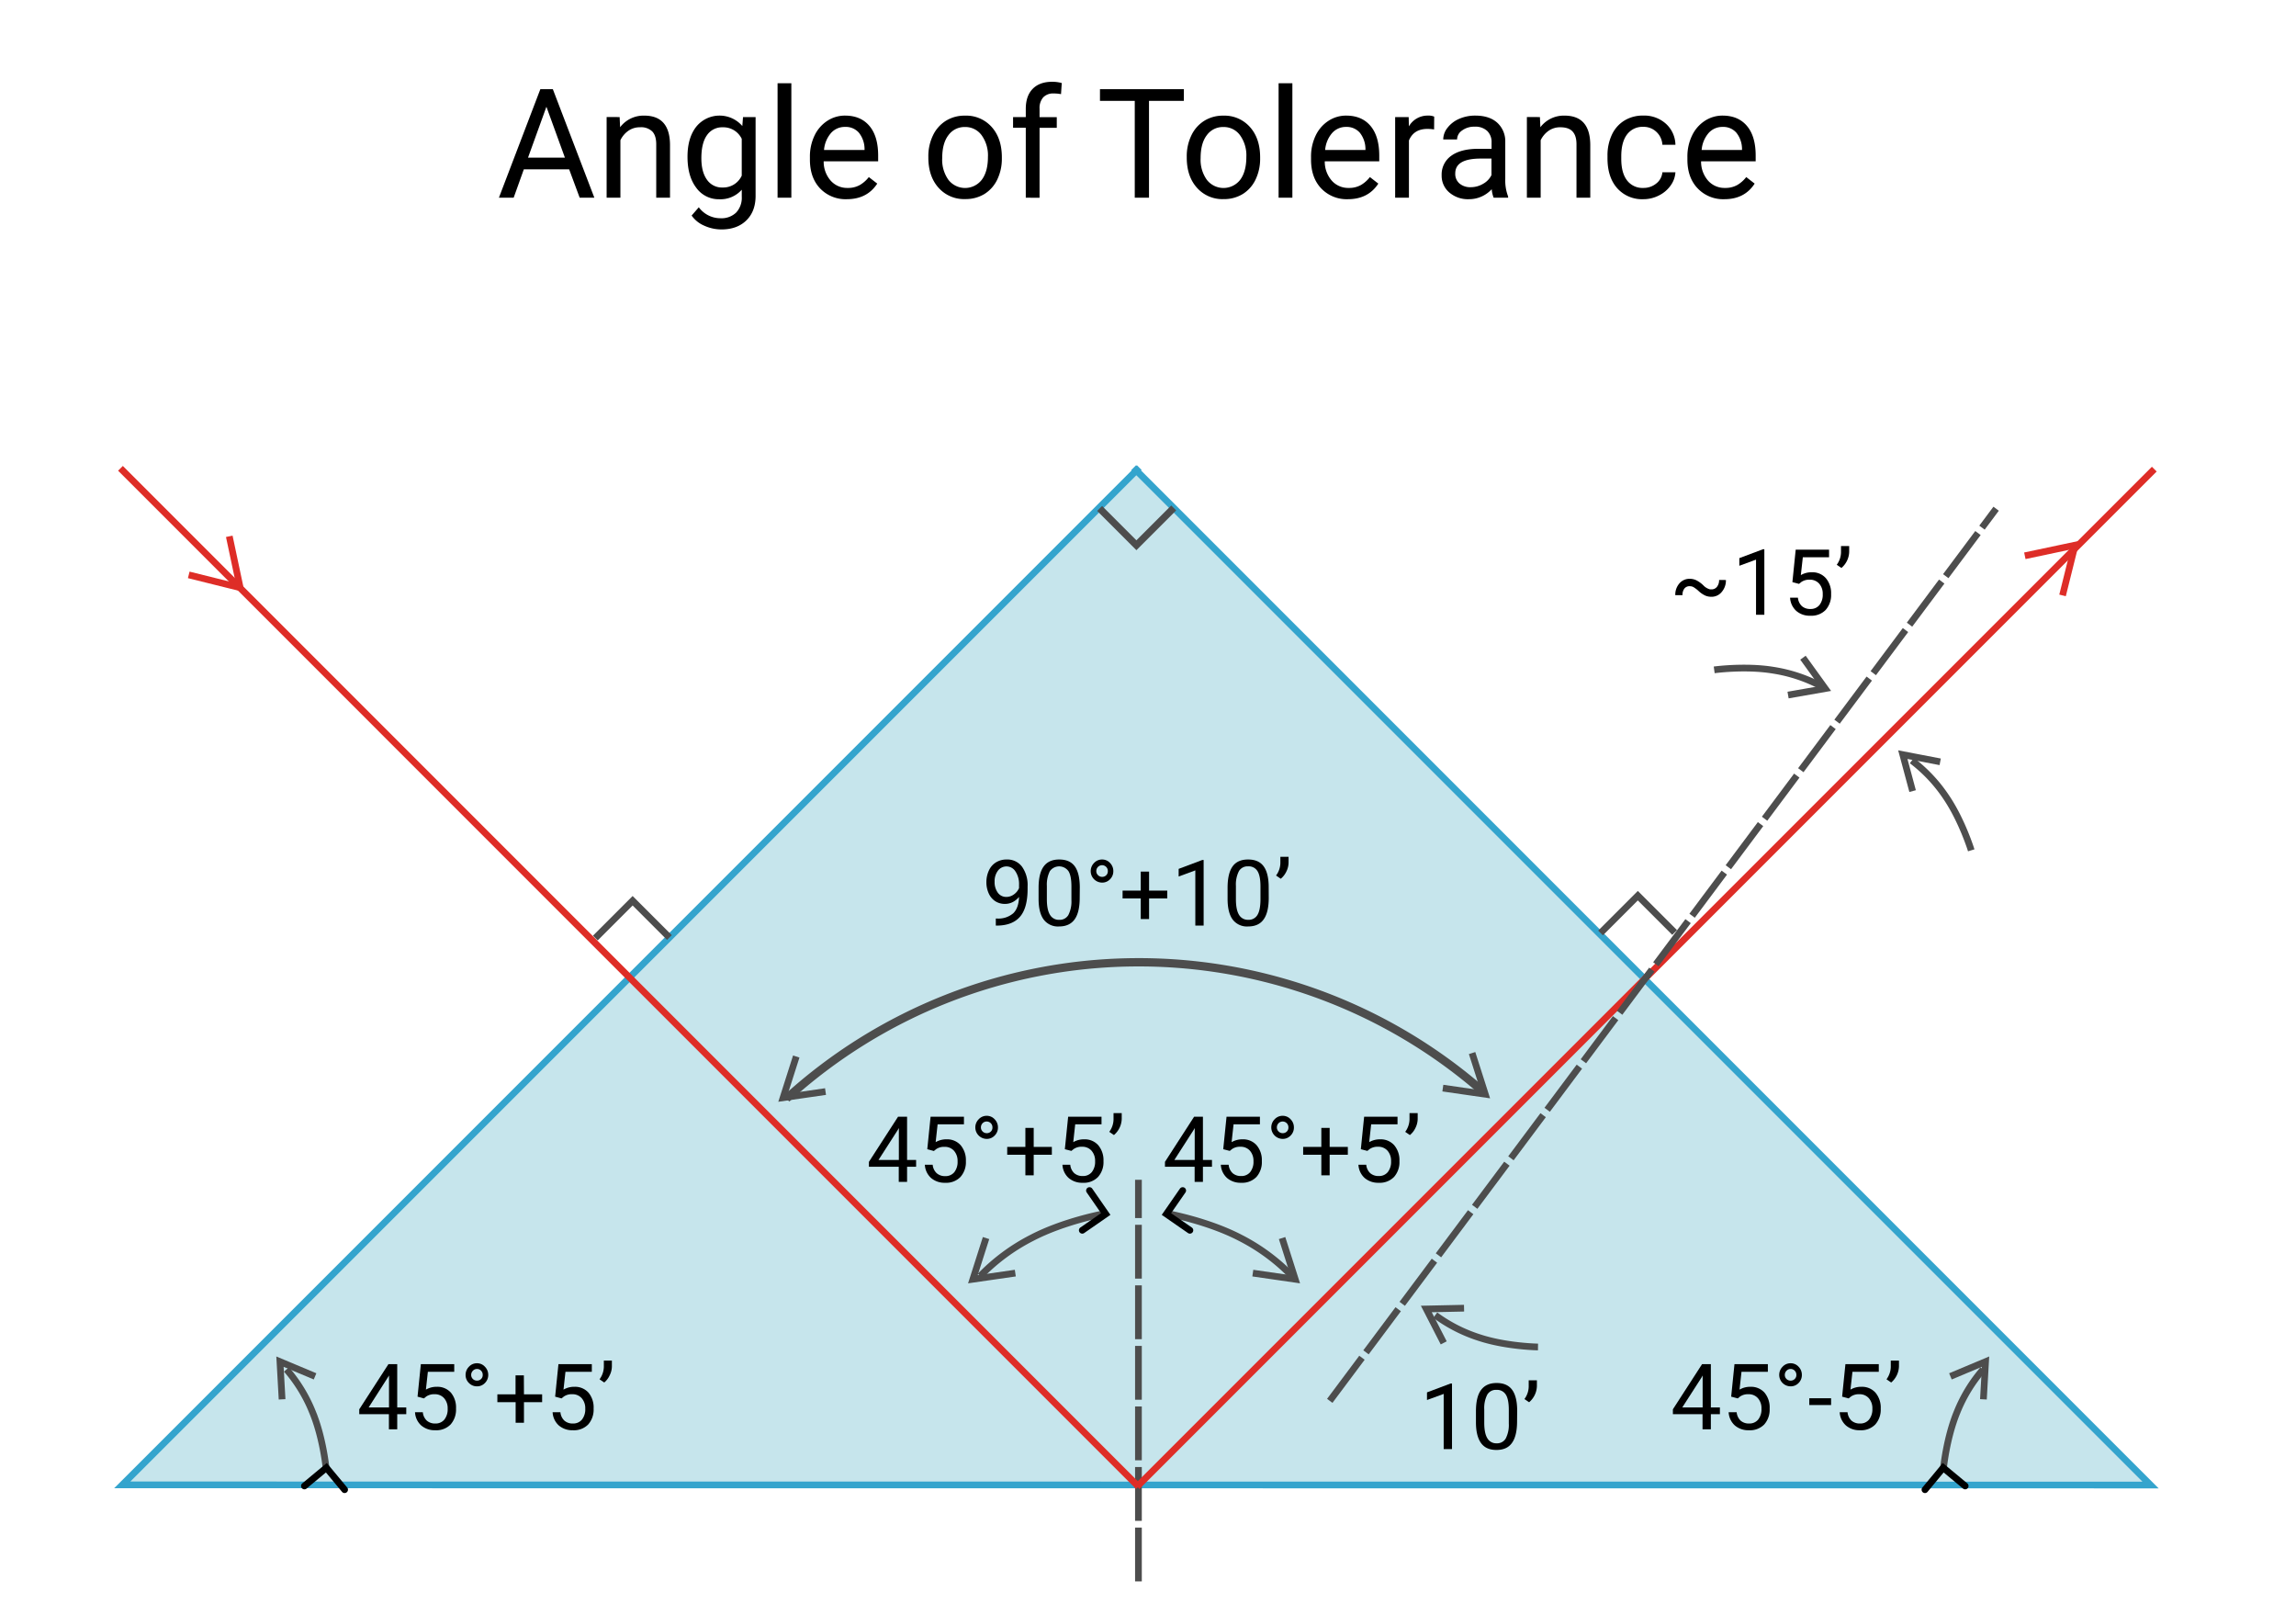 <?xml version="1.0" encoding="UTF-8" standalone="no"?>
<svg
   viewBox="0 0 512 360"
   version="1.1"
   id="svg171"
   width="512"
   height="360"
   sodipodi:docname="angle-tolerance.svg"
   xml:space="preserve"
   inkscape:version="1.2.2 (732a01da63, 2022-12-09)"
   xmlns:inkscape="http://www.inkscape.org/namespaces/inkscape"
   xmlns:sodipodi="http://sodipodi.sourceforge.net/DTD/sodipodi-0.dtd"
   xmlns="http://www.w3.org/2000/svg"
   xmlns:svg="http://www.w3.org/2000/svg"
   xmlns:rdf="http://www.w3.org/1999/02/22-rdf-syntax-ns#"
   xmlns:cc="http://creativecommons.org/ns#"
   xmlns:dc="http://purl.org/dc/elements/1.1/"><sodipodi:namedview
     id="namedview98"
     pagecolor="#ffffff"
     bordercolor="#000000"
     borderopacity="0.25"
     inkscape:showpageshadow="2"
     inkscape:pageopacity="0.0"
     inkscape:pagecheckerboard="0"
     inkscape:deskcolor="#d1d1d1"
     showgrid="false"
     inkscape:zoom="2.2472222"
     inkscape:cx="179.33251"
     inkscape:cy="194.4623"
     inkscape:window-width="2880"
     inkscape:window-height="1514"
     inkscape:window-x="-11"
     inkscape:window-y="-11"
     inkscape:window-maximized="1"
     inkscape:current-layer="g5206" /><defs
     id="defs4"><marker
       style="overflow:visible"
       id="marker3964"
       refX="0"
       refY="0"
       orient="auto-start-reverse"
       markerWidth="4.207"
       markerHeight="7"
       viewBox="0 0 4.207 7"
       preserveAspectRatio="xMidYMid"><path
         style="fill:none;stroke:context-stroke;stroke-width:1;stroke-linecap:round"
         d="M 3,-3 0,0 3,3"
         id="path3962"
         transform="rotate(180,0.125,0)" /></marker><marker
       style="overflow:visible"
       id="marker3900"
       refX="0"
       refY="0"
       orient="auto-start-reverse"
       markerWidth="4.207"
       markerHeight="7"
       viewBox="0 0 4.207 7"
       preserveAspectRatio="xMidYMid"><path
         style="fill:none;stroke:context-stroke;stroke-width:1;stroke-linecap:round"
         d="M 3,-3 0,0 3,3"
         id="path3898"
         transform="rotate(180,0.125,0)" /></marker><marker
       style="overflow:visible"
       id="marker3854"
       refX="0"
       refY="0"
       orient="auto-start-reverse"
       markerWidth="4.207"
       markerHeight="7"
       viewBox="0 0 4.207 7"
       preserveAspectRatio="xMidYMid"><path
         style="fill:none;stroke:context-stroke;stroke-width:1;stroke-linecap:round"
         d="M 3,-3 0,0 3,3"
         id="path3852"
         transform="rotate(180,0.125,0)" /></marker><marker
       style="overflow:visible"
       id="Arrow3"
       refX="0"
       refY="0"
       orient="auto-start-reverse"
       markerWidth="4.207"
       markerHeight="7"
       viewBox="0 0 4.207 7"
       preserveAspectRatio="xMidYMid"><path
         style="fill:none;stroke:context-stroke;stroke-width:1;stroke-linecap:round"
         d="M 3,-3 0,0 3,3"
         id="arrow3"
         transform="rotate(180,0.125,0)" /></marker><style
       id="style2">.cls-1{fill:#addbec;}.cls-2,.cls-3,.cls-4,.cls-6,.cls-7{fill:none;stroke-miterlimit:10;}.cls-2,.cls-4,.cls-6{stroke:#4d4d4d;}.cls-2,.cls-3,.cls-4{stroke-width:3.27px;}.cls-2{stroke-dasharray:9 6;}.cls-3,.cls-7{stroke:#de2d27;}.cls-5{fill:#4d4d4d;}.cls-6,.cls-7{stroke-width:3.27px;}</style></defs><title
     id="title6">Angle of ToleranceTavola disegno 1</title><g
     id="g5206"
     transform="translate(0,34)"><g
       id="g2987"><polyline
         class="cls-1"
         points="964.04 349.93 564.06 749.91 1361.78 749.97 961.8 349.99"
         id="polyline8"
         transform="matrix(0.567,0,0,0.567,-292.56,-128.171)"
         style="stroke-width:2.643;stroke-dasharray:none;stroke:#34a4cd;stroke-opacity:1;fill:#c6e5ec;fill-opacity:1" /><line
         class="cls-2"
         x1="253.869"
         y1="318.548"
         x2="253.869"
         y2="229.013"
         id="line10"
         style="stroke-width:1.5;stroke-dasharray:12,1.5;stroke-dashoffset:0" /><line
         class="cls-3"
         x1="253.869"
         y1="297.416"
         x2="26.864"
         y2="70.404"
         id="line12"
         style="stroke-width:1.5;stroke-dasharray:none" /><line
         class="cls-3"
         x1="253.574"
         y1="297.416"
         x2="480.398"
         y2="70.586"
         id="line14"
         style="stroke-width:1.5;stroke-dasharray:none" /><line
         class="cls-2"
         x1="296.532"
         y1="278.297"
         x2="445.13"
         y2="79.41"
         id="line16"
         style="stroke-width:1.5;stroke-dasharray:12,1.5;stroke-dashoffset:0" /><polyline
         class="cls-4"
         points="779.26 534.71 764.79 520.24 750.12 534.91"
         id="polyline18"
         transform="matrix(0.567,0,0,0.567,-292.56,-128.171)"
         style="stroke-width:2.643;stroke-dasharray:none" /><polyline
         class="cls-4"
         points="779.26 534.71 764.79 520.24 750.12 534.91"
         id="polyline18-1"
         style="fill:none;stroke:#4d4d4d;stroke-width:2.643;stroke-miterlimit:10;stroke-dasharray:none"
         transform="matrix(0.567,0,0,0.567,-68.408,-129.301)" /><polyline
         class="cls-4"
         points="948.45 366 962.92 380.47 977.59 365.8"
         id="polyline20"
         transform="matrix(0.567,0,0,0.567,-292.56,-128.171)"
         style="stroke-width:2.749;stroke-dasharray:none" /><path
         class="cls-5"
         d="m 175.893,211.444 a 1.43,1.43 0 0 0 0.142,0.119 115.764,115.764 0 0 1 154.051,-1.521 c 0.363,-0.494 0.749,-0.976 1.169,-1.447 a 117.597,117.597 0 0 0 -156.741,1.867 c 0.471,0.295 0.931,0.63 1.379,0.982 z"
         id="path22"
         style="stroke-width:0.567;stroke-dasharray:none" /><g
         id="TESTI"
         transform="matrix(0.567,0,0,0.567,-292.56,-72.663)"><path
           d="M 739.82,134.76 H 722 l -4,11.16 h -5.8 l 16.29,-42.66 h 4.92 l 16.32,42.66 h -5.77 z m -16.17,-4.6 h 14.5 l -7.27,-20 z"
           id="path25" /><path
           d="m 759.68,114.22 0.18,4 a 11.53,11.53 0 0 1 9.49,-4.57 q 10,0 10.14,11.33 v 20.95 h -5.42 v -21 q 0,-3.42 -1.57,-5.06 a 6.26,6.26 0 0 0 -4.79,-1.64 7.8,7.8 0 0 0 -4.63,1.4 9.54,9.54 0 0 0 -3.1,3.69 v 22.59 h -5.42 v -31.7 z"
           id="path27" /><path
           d="m 786.37,129.81 q 0,-7.41 3.43,-11.79 a 11.81,11.81 0 0 1 18.13,-0.28 l 0.27,-3.52 h 4.95 v 30.94 q 0,6.15 -3.65,9.7 -3.65,3.55 -9.8,3.54 a 16.43,16.43 0 0 1 -6.71,-1.46 11.67,11.67 0 0 1 -5,-4 l 2.82,-3.25 a 10.59,10.59 0 0 0 8.52,4.31 8.33,8.33 0 0 0 6.17,-2.23 8.52,8.52 0 0 0 2.21,-6.27 v -2.72 a 11.15,11.15 0 0 1 -8.88,3.75 10.84,10.84 0 0 1 -9,-4.49 C 787.52,139 786.37,135 786.37,129.81 Z m 5.45,0.61 q 0,5.37 2.2,8.43 a 7.13,7.13 0 0 0 6.15,3.06 8,8 0 0 0 7.53,-4.66 v -14.47 a 8,8 0 0 0 -7.47,-4.54 7.19,7.19 0 0 0 -6.18,3.07 q -2.23,3.08 -2.23,9.11 z"
           id="path29" /><path
           d="m 827.21,145.92 h -5.42 v -45 h 5.42 z"
           id="path31" /><path
           d="m 849,146.51 a 13.83,13.83 0 0 1 -10.49,-4.24 q -4,-4.23 -4,-11.32 v -1 a 19,19 0 0 1 1.8,-8.42 14.06,14.06 0 0 1 5,-5.8 12.62,12.62 0 0 1 7,-2.09 q 6.18,0 9.61,4.07 3.43,4.07 3.43,11.66 v 2.25 h -21.42 a 11.24,11.24 0 0 0 2.74,7.58 8.6,8.6 0 0 0 6.66,2.88 9.4,9.4 0 0 0 4.86,-1.17 12.36,12.36 0 0 0 3.49,-3.1 l 3.31,2.57 Q 857,146.51 849,146.51 Z m -0.68,-28.42 a 7.19,7.19 0 0 0 -5.5,2.39 11.55,11.55 0 0 0 -2.76,6.69 H 856 v -0.41 a 10.33,10.33 0 0 0 -2.23,-6.4 6.8,6.8 0 0 0 -5.41,-2.27 z"
           id="path33" /><path
           d="m 881.09,129.78 a 18.72,18.72 0 0 1 1.83,-8.38 13.6,13.6 0 0 1 5.1,-5.74 13.85,13.85 0 0 1 7.45,-2 13.37,13.37 0 0 1 10.53,4.46 q 4,4.48 4,11.92 v 0.38 a 18.78,18.78 0 0 1 -1.78,8.31 13.51,13.51 0 0 1 -5.06,5.73 14.13,14.13 0 0 1 -7.58,2 13.33,13.33 0 0 1 -10.49,-4.46 q -4,-4.47 -4,-11.86 z m 5.45,0.64 a 13.57,13.57 0 0 0 2.44,8.47 8.3,8.3 0 0 0 13.11,0 q 2.45,-3.24 2.44,-9.07 a 13.51,13.51 0 0 0 -2.48,-8.45 7.87,7.87 0 0 0 -6.58,-3.24 7.78,7.78 0 0 0 -6.47,3.19 q -2.46,3.16 -2.46,9.1 z"
           id="path35" /><path
           d="m 919.41,145.92 v -27.51 h -5 v -4.19 h 5 V 111 q 0,-5.1 2.72,-7.88 c 1.82,-1.86 4.39,-2.78 7.71,-2.78 a 14.29,14.29 0 0 1 3.72,0.49 l -0.29,4.37 a 15.29,15.29 0 0 0 -2.93,-0.26 5.3,5.3 0 0 0 -4.08,1.54 6.28,6.28 0 0 0 -1.43,4.42 v 3.35 h 6.77 v 4.19 h -6.77 v 27.51 z"
           id="path37" /><path
           d="m 981.58,107.86 h -13.71 v 38.06 h -5.6 v -38.06 h -13.68 v -4.6 h 33 z"
           id="path39" /><path
           d="m 982.72,129.78 a 18.72,18.72 0 0 1 1.83,-8.38 13.6,13.6 0 0 1 5.1,-5.74 13.85,13.85 0 0 1 7.45,-2 13.37,13.37 0 0 1 10.48,4.48 q 4,4.48 4,11.92 v 0.38 a 18.78,18.78 0 0 1 -1.78,8.31 13.51,13.51 0 0 1 -5.06,5.73 14.13,14.13 0 0 1 -7.58,2 13.33,13.33 0 0 1 -10.44,-4.48 q -4,-4.47 -4,-11.86 z m 5.45,0.64 a 13.51,13.51 0 0 0 2.45,8.47 8.3,8.3 0 0 0 13.11,0 q 2.43,-3.24 2.43,-9.07 a 13.51,13.51 0 0 0 -2.48,-8.45 7.87,7.87 0 0 0 -6.58,-3.24 7.78,7.78 0 0 0 -6.47,3.19 q -2.46,3.16 -2.46,9.1 z"
           id="path41" /><path
           d="m 1024.26,145.92 h -5.42 v -45 h 5.42 z"
           id="path43" /><path
           d="m 1046.09,146.51 a 13.83,13.83 0 0 1 -10.49,-4.24 q -4,-4.23 -4,-11.32 v -1 a 19,19 0 0 1 1.8,-8.42 14.06,14.06 0 0 1 5,-5.8 12.65,12.65 0 0 1 7,-2.09 q 6.18,0 9.6,4.07 3.42,4.07 3.43,11.66 v 2.25 H 1037 a 11.29,11.29 0 0 0 2.74,7.58 8.6,8.6 0 0 0 6.66,2.88 9.47,9.47 0 0 0 4.87,-1.17 12.32,12.32 0 0 0 3.48,-3.1 l 3.31,2.57 q -3.99,6.13 -11.97,6.13 z m -0.67,-28.42 a 7.2,7.2 0 0 0 -5.51,2.39 11.55,11.55 0 0 0 -2.76,6.69 H 1053 v -0.41 a 10.33,10.33 0 0 0 -2.22,-6.4 6.83,6.83 0 0 0 -5.36,-2.27 z"
           id="path45" /><path
           d="m 1080,119.08 a 17,17 0 0 0 -2.66,-0.2 q -5.34,0 -7.24,4.54 v 22.5 h -5.42 v -31.7 h 5.32 l 0.08,3.66 a 8.44,8.44 0 0 1 7.56,-4.24 5.39,5.39 0 0 1 2.4,0.41 z"
           id="path47" /><path
           d="m 1103.42,145.92 a 11.61,11.61 0 0 1 -0.76,-3.34 12.09,12.09 0 0 1 -9,3.93 11.21,11.21 0 0 1 -7.69,-2.65 8.6,8.6 0 0 1 -3,-6.73 9,9 0 0 1 3.77,-7.69 q 3.76,-2.73 10.59,-2.74 h 5.27 v -2.49 a 6,6 0 0 0 -1.7,-4.52 6.79,6.79 0 0 0 -5,-1.69 7.88,7.88 0 0 0 -4.86,1.47 4.29,4.29 0 0 0 -2,3.54 h -5.45 a 7.47,7.47 0 0 1 1.68,-4.58 11.55,11.55 0 0 1 4.57,-3.51 15.56,15.56 0 0 1 6.35,-1.28 q 5.47,0 8.58,2.74 a 9.84,9.84 0 0 1 3.22,7.54 v 14.59 a 17.67,17.67 0 0 0 1.12,6.94 v 0.47 z m -9,-4.13 a 9.49,9.49 0 0 0 4.83,-1.32 7.91,7.91 0 0 0 3.31,-3.43 v -6.5 h -4.24 q -10,0 -10,5.83 a 4.92,4.92 0 0 0 1.7,4 6.54,6.54 0 0 0 4.41,1.42 z"
           id="path49" /><path
           d="m 1121.62,114.22 0.17,4 a 11.54,11.54 0 0 1 9.49,-4.57 q 10,0 10.14,11.33 v 20.95 H 1136 v -21 q 0,-3.42 -1.57,-5.06 c -1,-1.1 -2.62,-1.64 -4.79,-1.64 a 7.82,7.82 0 0 0 -4.63,1.4 9.63,9.63 0 0 0 -3.1,3.69 v 22.59 h -5.42 v -31.7 z"
           id="path51" /><path
           d="m 1162.31,142.08 a 7.83,7.83 0 0 0 5.07,-1.75 6.24,6.24 0 0 0 2.4,-4.4 h 5.13 a 9.88,9.88 0 0 1 -1.88,5.19 12.28,12.28 0 0 1 -4.61,3.92 13.3,13.3 0 0 1 -6.11,1.47 13.06,13.06 0 0 1 -10.3,-4.32 q -3.83,-4.33 -3.82,-11.83 v -0.9 a 19,19 0 0 1 1.7,-8.24 12.93,12.93 0 0 1 4.88,-5.59 13.8,13.8 0 0 1 7.51,-2 12.7,12.7 0 0 1 8.86,3.19 11.4,11.4 0 0 1 3.77,8.29 h -5.13 a 7.45,7.45 0 0 0 -2.33,-5.05 7.25,7.25 0 0 0 -5.17,-2 7.59,7.59 0 0 0 -6.4,3 q -2.27,3 -2.27,8.6 v 1 q 0,5.48 2.25,8.43 a 7.62,7.62 0 0 0 6.45,2.99 z"
           id="path53" /><path
           d="m 1194.16,146.51 a 13.82,13.82 0 0 1 -10.49,-4.24 q -4.05,-4.23 -4.05,-11.32 v -1 a 18.9,18.9 0 0 1 1.81,-8.42 14.11,14.11 0 0 1 5,-5.8 12.65,12.65 0 0 1 7,-2.09 q 6.18,0 9.61,4.07 3.43,4.07 3.43,11.66 v 2.25 H 1185 a 11.34,11.34 0 0 0 2.74,7.58 8.62,8.62 0 0 0 6.67,2.88 9.45,9.45 0 0 0 4.86,-1.17 12.36,12.36 0 0 0 3.49,-3.1 l 3.31,2.57 q -3.95,6.13 -11.91,6.13 z m -0.68,-28.42 a 7.21,7.21 0 0 0 -5.51,2.39 11.61,11.61 0 0 0 -2.75,6.69 h 15.88 v -0.41 a 10.33,10.33 0 0 0 -2.23,-6.4 6.81,6.81 0 0 0 -5.39,-2.27 z"
           id="path55" /></g><path
         class="cls-4"
         d="m 72.744,293.579 c 0,0 -0.641,-6.952 -3.07,-12.808 a 33.776,33.776 0 0 0 -5.783,-9.477"
         id="path58"
         style="marker-start:url(#marker3854);stroke-width:1.5;stroke-dasharray:none" /><polyline
         class="cls-6"
         points="626.92 716.28 626.09 701.46 639.89 707.25"
         id="polyline60"
         transform="matrix(0.567,0,0,0.567,-292.56,-128.171)"
         style="stroke-width:2.643;stroke-dasharray:none" /><path
         class="cls-4"
         d="m 433.36,293.579 c 0,0 0.647,-6.952 3.07,-12.808 a 33.708,33.708 0 0 1 5.788,-9.477"
         id="path62"
         style="marker-start:url(#Arrow3);stroke-width:1.5;stroke-dasharray:none" /><polyline
         class="cls-6"
         points="1296.04 716.28 1296.88 701.46 1283.07 707.25"
         id="polyline64"
         transform="matrix(0.567,0,0,0.567,-292.56,-128.171)"
         style="stroke-width:2.643;stroke-dasharray:none" /><path
         class="cls-4"
         d="m 342.968,266.29 c 0,0 -6.98,-0.102 -13.006,-2.066 a 33.821,33.821 0 0 1 -9.902,-5.033"
         id="path66"
         style="stroke-width:1.5;stroke-dasharray:none" /><polyline
         class="cls-6"
         points="1091.78 680.44 1076.94 680.76 1083.78 694.08"
         id="polyline68"
         transform="matrix(0.567,0,0,0.567,-292.56,-128.171)"
         style="stroke-width:2.643;stroke-dasharray:none" /><path
         class="cls-4"
         d="m 382.26,115.337 c 0,0 6.917,-0.953 13.165,0.079 a 33.702,33.702 0 0 1 10.549,3.479"
         id="path70"
         style="stroke-width:1.5;stroke-dasharray:none" /><polyline
         class="cls-6"
         points="1219.21 439.37 1233.83 436.81 1225.07 424.68"
         id="polyline72"
         transform="matrix(0.567,0,0,0.567,-292.56,-128.171)"
         style="stroke-width:2.643;stroke-dasharray:none" /><path
         class="cls-4"
         d="m 439.58,155.565 c 0,0 -2.054,-6.673 -5.629,-11.917 a 33.725,33.725 0 0 0 -7.61,-8.092"
         id="path74"
         style="stroke-width:1.5;stroke-dasharray:none" /><polyline
         class="cls-6"
         points="1268.19 477.13 1264.34 462.8 1279.04 465.62"
         id="polyline76"
         transform="matrix(0.567,0,0,0.567,-292.56,-128.171)"
         style="stroke-width:2.643;stroke-dasharray:none" /><path
         class="cls-4"
         d="m 246.208,236.577 c 0,0 -8.858,1.606 -16.099,5.38 a 43.531,43.531 0 0 0 -11.525,8.512"
         id="path78"
         style="marker-start:url(#marker3964);stroke-width:1.5;stroke-dasharray:none" /><polyline
         class="cls-6"
         points="915.29 666.65 898.61 669.06 903.78 652.87"
         id="polyline80"
         transform="matrix(0.567,0,0,0.567,-292.56,-128.171)"
         style="stroke-width:2.643;stroke-dasharray:none" /><path
         class="cls-4"
         d="m 260.48,236.577 c 0,0 8.858,1.606 16.099,5.38 a 43.531,43.531 0 0 1 11.525,8.512"
         id="path82"
         style="marker-start:url(#marker3900);stroke-width:1.5;stroke-dasharray:none" /><polyline
         class="cls-6"
         points="1008.7 666.65 1025.38 669.06 1020.21 652.87"
         id="polyline84"
         transform="matrix(0.567,0,0,0.567,-292.56,-128.171)"
         style="stroke-width:2.643;stroke-dasharray:none" /><path
         d="m 88.582,279.762 h 2.015 v 1.509 h -2.015 v 3.371 h -1.856 v -3.371 h -6.611 v -1.09 l 6.503,-10.061 h 1.963 z m -6.373,0 H 86.749 v -7.122 l -0.238,0.392 z"
         id="path86"
         style="stroke-width:0.567" /><path
         d="m 93.11,277.361 0.738,-7.241 h 7.445 v 1.702 h -5.879 l -0.437,3.972 a 4.676,4.676 0 0 1 2.423,-0.63 4.023,4.023 0 0 1 3.155,1.311 5.158,5.158 0 0 1 1.135,3.547 4.982,4.982 0 0 1 -1.209,3.541 4.443,4.443 0 0 1 -3.405,1.288 4.608,4.608 0 0 1 -3.144,-1.067 4.256,4.256 0 0 1 -1.385,-2.951 h 1.742 a 2.911,2.911 0 0 0 0.891,1.878 2.747,2.747 0 0 0 1.895,0.636 2.497,2.497 0 0 0 2.02,-0.88 3.666,3.666 0 0 0 0.732,-2.423 3.365,3.365 0 0 0 -0.794,-2.338 2.695,2.695 0 0 0 -2.111,-0.885 3.059,3.059 0 0 0 -1.895,0.528 l -0.488,0.403 z"
         id="path88"
         style="stroke-width:0.567" /><path
         d="m 103.824,272.509 a 2.548,2.548 0 0 1 0.743,-1.81 2.389,2.389 0 0 1 1.799,-0.783 2.349,2.349 0 0 1 1.771,0.777 2.559,2.559 0 0 1 0.738,1.816 2.497,2.497 0 0 1 -0.738,1.81 2.378,2.378 0 0 1 -1.771,0.743 2.44,2.44 0 0 1 -1.793,-0.743 2.463,2.463 0 0 1 -0.749,-1.81 z m 2.542,1.277 a 1.243,1.243 0 0 0 0.908,-0.352 1.192,1.192 0 0 0 0.369,-0.919 1.282,1.282 0 0 0 -0.369,-0.948 1.214,1.214 0 0 0 -0.908,-0.375 1.226,1.226 0 0 0 -0.919,0.397 1.288,1.288 0 0 0 -0.375,0.925 1.226,1.226 0 0 0 0.375,0.908 1.26,1.26 0 0 0 0.925,0.363 z"
         id="path90"
         style="stroke-width:0.567" /><path
         d="m 116.842,276.85 h 4.052 v 1.748 h -4.052 v 4.585 h -1.856 v -4.585 h -4.074 v -1.748 h 4.052 v -4.239 h 1.856 z"
         id="path92"
         style="stroke-width:0.567" /><path
         d="m 123.793,277.361 0.738,-7.241 h 7.445 v 1.702 h -5.879 l -0.437,3.972 a 4.676,4.676 0 0 1 2.423,-0.63 4.023,4.023 0 0 1 3.155,1.311 5.158,5.158 0 0 1 1.135,3.547 4.982,4.982 0 0 1 -1.209,3.541 4.443,4.443 0 0 1 -3.405,1.288 4.608,4.608 0 0 1 -3.144,-1.067 4.256,4.256 0 0 1 -1.385,-2.951 h 1.742 a 2.911,2.911 0 0 0 0.891,1.878 2.747,2.747 0 0 0 1.895,0.636 2.497,2.497 0 0 0 2.02,-0.88 3.666,3.666 0 0 0 0.732,-2.423 3.365,3.365 0 0 0 -0.794,-2.338 2.695,2.695 0 0 0 -2.111,-0.885 3.03,3.03 0 0 0 -1.89,0.528 l -0.494,0.403 z"
         id="path94"
         style="stroke-width:0.567" /><path
         d="m 134.746,274.206 -1.05,-0.715 a 4.835,4.835 0 0 0 0.959,-2.735 v -1.436 h 1.793 v 1.3 a 4.54,4.54 0 0 1 -0.494,1.986 4.483,4.483 0 0 1 -1.209,1.6 z"
         id="path96"
         style="stroke-width:0.567" /><path
         d="m 202.275,224.598 h 2.015 v 1.509 h -2.015 v 3.371 h -1.856 v -3.371 h -6.656 v -1.09 l 6.503,-10.067 h 2.009 z m -6.373,0 h 4.54 v -7.122 l -0.221,0.397 z"
         id="path98"
         style="stroke-width:0.567" /><path
         d="m 206.78,222.197 0.738,-7.247 h 7.44 v 1.702 h -5.873 l -0.437,3.972 a 4.659,4.659 0 0 1 2.423,-0.63 4.001,4.001 0 0 1 3.149,1.311 5.153,5.153 0 0 1 1.169,3.547 4.937,4.937 0 0 1 -1.214,3.535 4.404,4.404 0 0 1 -3.405,1.294 4.597,4.597 0 0 1 -3.144,-1.067 4.245,4.245 0 0 1 -1.385,-2.951 h 1.742 a 2.928,2.928 0 0 0 0.891,1.878 2.764,2.764 0 0 0 1.912,0.658 2.503,2.503 0 0 0 2.02,-0.88 3.677,3.677 0 0 0 0.732,-2.423 3.405,3.405 0 0 0 -0.794,-2.344 2.707,2.707 0 0 0 -2.111,-0.88 3.047,3.047 0 0 0 -1.895,0.528 l -0.488,0.397 z"
         id="path100"
         style="stroke-width:0.567" /><path
         d="m 217.494,217.345 a 2.537,2.537 0 0 1 0.743,-1.816 2.4,2.4 0 0 1 1.799,-0.777 2.349,2.349 0 0 1 1.771,0.777 2.542,2.542 0 0 1 0.732,1.816 2.469,2.469 0 0 1 -0.732,1.805 2.383,2.383 0 0 1 -1.771,0.749 2.559,2.559 0 0 1 -2.542,-2.554 z m 2.542,1.277 a 1.248,1.248 0 0 0 0.908,-0.352 1.214,1.214 0 0 0 0.369,-0.919 1.294,1.294 0 0 0 -0.369,-0.948 1.288,1.288 0 0 0 -1.833,0 1.334,1.334 0 0 0 -0.369,0.931 1.226,1.226 0 0 0 0.369,0.902 1.26,1.26 0 0 0 0.925,0.386 z"
         id="path102"
         style="stroke-width:0.567" /><path
         d="m 230.512,221.686 h 4.046 v 1.748 h -4.046 v 4.585 h -1.856 v -4.585 h -4.052 v -1.748 h 4.052 v -4.239 h 1.856 z"
         id="path104"
         style="stroke-width:0.567" /><path
         d="m 237.458,222.197 0.738,-7.247 h 7.44 v 1.702 h -5.868 l -0.437,3.972 a 4.659,4.659 0 0 1 2.423,-0.63 4.001,4.001 0 0 1 3.149,1.311 5.153,5.153 0 0 1 1.169,3.547 4.937,4.937 0 0 1 -1.214,3.535 4.404,4.404 0 0 1 -3.405,1.294 4.597,4.597 0 0 1 -3.144,-1.067 4.245,4.245 0 0 1 -1.385,-2.951 h 1.742 a 2.928,2.928 0 0 0 0.891,1.878 2.764,2.764 0 0 0 1.895,0.636 2.503,2.503 0 0 0 2.02,-0.88 3.677,3.677 0 0 0 0.732,-2.423 3.405,3.405 0 0 0 -0.794,-2.344 2.707,2.707 0 0 0 -2.111,-0.88 3.047,3.047 0 0 0 -1.895,0.528 l -0.488,0.397 z"
         id="path106"
         style="stroke-width:0.567" /><path
         d="m 248.405,219.042 -1.044,-0.715 a 4.784,4.784 0 0 0 0.953,-2.735 v -1.436 h 1.827 v 1.294 a 4.92,4.92 0 0 1 -1.736,3.592 z"
         id="path108"
         style="stroke-width:0.567" /><path
         d="m 268.249,224.598 h 2.015 v 1.509 h -2.015 v 3.371 h -1.85 v -3.371 h -6.617 v -1.09 l 6.503,-10.067 h 1.963 z m -6.373,0 h 4.54 v -7.122 l -0.221,0.397 z"
         id="path110"
         style="stroke-width:0.567" /><path
         d="m 272.777,222.197 0.738,-7.247 h 7.445 v 1.702 h -5.879 l -0.437,3.972 a 4.676,4.676 0 0 1 2.423,-0.63 4.001,4.001 0 0 1 3.149,1.311 5.107,5.107 0 0 1 1.169,3.547 4.96,4.96 0 0 1 -1.209,3.535 4.426,4.426 0 0 1 -3.405,1.294 4.608,4.608 0 0 1 -3.144,-1.067 4.267,4.267 0 0 1 -1.385,-2.951 h 1.742 a 2.928,2.928 0 0 0 0.891,1.878 2.764,2.764 0 0 0 1.895,0.636 2.497,2.497 0 0 0 2.02,-0.88 3.677,3.677 0 0 0 0.732,-2.423 3.405,3.405 0 0 0 -0.794,-2.344 2.707,2.707 0 0 0 -2.111,-0.88 3.059,3.059 0 0 0 -1.895,0.528 l -0.488,0.397 z"
         id="path112"
         style="stroke-width:0.567" /><path
         d="m 283.491,217.345 a 2.559,2.559 0 0 1 0.743,-1.816 2.4,2.4 0 0 1 1.799,-0.777 2.349,2.349 0 0 1 1.771,0.777 2.542,2.542 0 0 1 0.732,1.816 2.469,2.469 0 0 1 -0.732,1.805 2.383,2.383 0 0 1 -1.771,0.749 2.559,2.559 0 0 1 -2.542,-2.554 z m 2.542,1.277 a 1.243,1.243 0 0 0 0.908,-0.352 1.192,1.192 0 0 0 0.369,-0.919 1.277,1.277 0 0 0 -0.369,-0.948 1.282,1.282 0 0 0 -1.827,0 1.311,1.311 0 0 0 -0.375,0.931 1.214,1.214 0 0 0 0.375,0.902 1.243,1.243 0 0 0 0.919,0.386 z"
         id="path114"
         style="stroke-width:0.567" /><path
         d="m 296.509,221.686 h 4.052 v 1.748 h -4.052 v 4.585 h -1.856 v -4.585 h -4.052 v -1.748 h 4.052 v -4.239 h 1.856 z"
         id="path116"
         style="stroke-width:0.567" /><path
         d="m 303.461,222.197 0.738,-7.247 h 7.445 v 1.702 h -5.879 l -0.437,3.972 a 4.676,4.676 0 0 1 2.423,-0.63 4.001,4.001 0 0 1 3.149,1.311 5.107,5.107 0 0 1 1.169,3.547 4.96,4.96 0 0 1 -1.209,3.535 4.426,4.426 0 0 1 -3.405,1.294 4.608,4.608 0 0 1 -3.144,-1.067 4.267,4.267 0 0 1 -1.385,-2.951 h 1.742 a 2.928,2.928 0 0 0 0.891,1.878 2.775,2.775 0 0 0 1.895,0.636 2.497,2.497 0 0 0 2.02,-0.88 3.677,3.677 0 0 0 0.732,-2.423 3.405,3.405 0 0 0 -0.794,-2.344 2.707,2.707 0 0 0 -2.111,-0.88 3.059,3.059 0 0 0 -1.895,0.528 l -0.488,0.397 z"
         id="path118"
         style="stroke-width:0.567" /><path
         d="m 314.401,219.042 -1.044,-0.715 a 4.835,4.835 0 0 0 0.959,-2.735 v -1.436 h 1.822 v 1.294 a 4.585,4.585 0 0 1 -0.494,1.992 4.494,4.494 0 0 1 -1.243,1.6 z"
         id="path120"
         style="stroke-width:0.567" /><path
         d="m 227.243,165.955 a 4.67,4.67 0 0 1 -1.379,1.135 3.762,3.762 0 0 1 -1.759,0.42 3.893,3.893 0 0 1 -2.19,-0.619 4.023,4.023 0 0 1 -1.441,-1.742 5.93,5.93 0 0 1 -0.511,-2.48 6.044,6.044 0 0 1 0.567,-2.622 4.069,4.069 0 0 1 1.606,-1.816 4.455,4.455 0 0 1 2.372,-0.619 4.069,4.069 0 0 1 3.405,1.612 7.048,7.048 0 0 1 1.237,4.392 v 0.539 q 0,4.239 -1.674,6.191 -1.674,1.952 -5.056,1.998 h -0.358 v -1.566 h 0.386 a 5.062,5.062 0 0 0 3.513,-1.186 c 0.783,-0.766 1.231,-1.98 1.282,-3.637 z m -2.837,0 a 2.837,2.837 0 0 0 1.702,-0.567 3.314,3.314 0 0 0 1.135,-1.402 v -0.743 a 5.062,5.062 0 0 0 -0.789,-2.951 2.344,2.344 0 0 0 -1.992,-1.135 2.383,2.383 0 0 0 -1.929,0.948 3.876,3.876 0 0 0 -0.738,2.457 3.972,3.972 0 0 0 0.715,2.451 2.27,2.27 0 0 0 1.895,0.942 z"
         id="path122"
         style="stroke-width:0.567" /><path
         d="m 240.772,166.142 q 0,3.246 -1.135,4.818 -1.135,1.572 -3.462,1.578 a 3.972,3.972 0 0 1 -3.439,-1.544 q -1.135,-1.544 -1.135,-4.602 v -2.463 q 0,-3.201 1.135,-4.761 1.135,-1.561 3.473,-1.555 2.344,0 3.45,1.504 1.107,1.504 1.135,4.631 z m -1.85,-2.525 c 0,-1.561 -0.216,-2.701 -0.658,-3.405 a 2.548,2.548 0 0 0 -4.148,0 6.668,6.668 0 0 0 -0.67,3.286 v 2.951 q 0,2.355 0.687,3.479 a 2.27,2.27 0 0 0 2.066,1.135 2.23,2.23 0 0 0 2.032,-1.056 6.583,6.583 0 0 0 0.692,-3.331 z"
         id="path124"
         style="stroke-width:0.567" /><path
         d="m 243.223,160.207 a 2.559,2.559 0 0 1 0.743,-1.816 2.4,2.4 0 0 1 1.799,-0.777 2.344,2.344 0 0 1 1.771,0.772 2.565,2.565 0 0 1 0.732,1.822 2.491,2.491 0 0 1 -0.732,1.805 2.383,2.383 0 0 1 -1.771,0.749 2.559,2.559 0 0 1 -2.542,-2.554 z m 2.542,1.277 a 1.271,1.271 0 0 0 0.908,-0.352 1.209,1.209 0 0 0 0.369,-0.919 1.277,1.277 0 0 0 -0.369,-0.948 1.282,1.282 0 0 0 -1.827,0 1.305,1.305 0 0 0 -0.375,0.931 1.214,1.214 0 0 0 0.375,0.902 1.265,1.265 0 0 0 0.919,0.386 z"
         id="path126"
         style="stroke-width:0.567" /><path
         d="m 256.241,164.548 h 4.052 v 1.742 h -4.052 v 4.597 h -1.856 v -4.597 h -4.052 v -1.742 h 4.052 v -4.239 h 1.856 z"
         id="path128"
         style="stroke-width:0.567" /><path
         d="m 268.408,172.339 h -1.856 v -12.303 l -3.717,1.368 v -1.702 l 5.283,-1.986 h 0.289 z"
         id="path130"
         style="stroke-width:0.567" /><path
         d="m 282.924,166.142 q 0,3.246 -1.135,4.818 c -0.738,1.05 -1.895,1.578 -3.462,1.578 a 3.972,3.972 0 0 1 -3.445,-1.544 q -1.135,-1.544 -1.135,-4.602 v -2.463 q 0,-3.201 1.107,-4.761 1.107,-1.561 3.467,-1.555 2.349,0 3.456,1.504 c 0.738,0.999 1.135,2.542 1.135,4.631 z m -1.844,-2.525 q 0,-2.344 -0.658,-3.405 a 2.27,2.27 0 0 0 -2.088,-1.073 2.236,2.236 0 0 0 -2.06,1.067 6.543,6.543 0 0 0 -0.67,3.286 v 2.951 q 0,2.355 0.681,3.479 a 2.27,2.27 0 0 0 2.071,1.135 2.236,2.236 0 0 0 2.032,-1.056 c 0.443,-0.704 0.67,-1.816 0.692,-3.331 z"
         id="path132"
         style="stroke-width:0.567" /><path
         d="m 285.608,161.903 -1.05,-0.721 a 4.778,4.778 0 0 0 0.959,-2.73 v -1.436 h 1.827 v 1.294 a 4.608,4.608 0 0 1 -0.494,1.992 4.665,4.665 0 0 1 -1.243,1.6 z"
         id="path134"
         style="stroke-width:0.567" /><path
         d="m 381.516,279.762 h 2.015 v 1.509 h -2.015 v 3.371 h -1.856 v -3.371 h -6.611 v -1.09 l 6.503,-10.061 h 1.963 z m -6.373,0 h 4.54 v -7.122 l -0.216,0.403 z"
         id="path136"
         style="stroke-width:0.567" /><path
         d="m 386.045,277.361 0.738,-7.241 h 7.445 v 1.702 h -5.879 l -0.437,3.972 a 4.676,4.676 0 0 1 2.423,-0.63 4.018,4.018 0 0 1 3.155,1.311 5.158,5.158 0 0 1 1.135,3.547 4.982,4.982 0 0 1 -1.209,3.541 4.443,4.443 0 0 1 -3.405,1.288 4.608,4.608 0 0 1 -3.144,-1.067 4.256,4.256 0 0 1 -1.385,-2.951 h 1.788 a 2.94,2.94 0 0 0 0.885,1.878 2.747,2.747 0 0 0 1.895,0.636 2.497,2.497 0 0 0 2.02,-0.88 3.666,3.666 0 0 0 0.732,-2.423 3.337,3.337 0 0 0 -0.794,-2.338 2.69,2.69 0 0 0 -2.105,-0.885 3.047,3.047 0 0 0 -1.895,0.528 l -0.488,0.403 z"
         id="path138"
         style="stroke-width:0.567" /><path
         d="m 396.759,272.509 a 2.548,2.548 0 0 1 0.743,-1.81 2.4,2.4 0 0 1 1.805,-0.783 2.366,2.366 0 0 1 1.771,0.777 2.554,2.554 0 0 1 0.732,1.816 2.491,2.491 0 0 1 -0.732,1.81 2.395,2.395 0 0 1 -1.771,0.743 2.548,2.548 0 0 1 -2.548,-2.554 z m 2.548,1.277 a 1.237,1.237 0 0 0 0.902,-0.352 1.197,1.197 0 0 0 0.375,-0.919 1.288,1.288 0 0 0 -0.375,-0.948 1.214,1.214 0 0 0 -0.902,-0.375 1.231,1.231 0 0 0 -0.925,0.397 1.288,1.288 0 0 0 -0.375,0.925 1.226,1.226 0 0 0 0.375,0.908 1.265,1.265 0 0 0 0.925,0.363 z"
         id="path140"
         style="stroke-width:0.567" /><path
         d="m 408.329,279.228 h -4.863 v -1.509 h 4.863 z"
         id="path142"
         style="stroke-width:0.567" /><path
         d="m 410.786,277.361 0.738,-7.241 h 7.44 v 1.702 h -5.873 l -0.443,3.972 a 4.693,4.693 0 0 1 2.429,-0.63 4.001,4.001 0 0 1 3.149,1.311 5.158,5.158 0 0 1 1.169,3.547 4.96,4.96 0 0 1 -1.214,3.541 4.426,4.426 0 0 1 -3.405,1.288 4.591,4.591 0 0 1 -3.138,-1.067 4.262,4.262 0 0 1 -1.39,-2.951 h 1.748 a 2.94,2.94 0 0 0 0.885,1.878 2.752,2.752 0 0 0 1.895,0.636 2.486,2.486 0 0 0 2.02,-0.88 3.666,3.666 0 0 0 0.738,-2.423 3.365,3.365 0 0 0 -0.794,-2.338 2.695,2.695 0 0 0 -2.111,-0.885 3.047,3.047 0 0 0 -1.895,0.528 l -0.488,0.403 z"
         id="path144"
         style="stroke-width:0.567" /><path
         d="m 421.727,274.206 -1.044,-0.715 a 4.829,4.829 0 0 0 0.953,-2.735 v -1.436 h 1.827 v 1.3 a 4.92,4.92 0 0 1 -1.736,3.586 z"
         id="path146"
         style="stroke-width:0.567" /><path
         d="m 323.793,289.045 h -1.856 v -12.297 l -3.723,1.362 v -1.702 l 5.289,-1.986 h 0.289 z"
         id="path148"
         style="stroke-width:0.567" /><path
         d="m 338.303,282.849 q 0,3.246 -1.135,4.818 c -0.738,1.056 -1.89,1.578 -3.462,1.578 -1.572,0 -2.695,-0.511 -3.439,-1.538 -0.743,-1.027 -1.135,-2.565 -1.135,-4.608 v -2.463 c 0,-2.134 0.369,-3.723 1.135,-4.755 0.766,-1.033 1.895,-1.561 3.473,-1.561 1.578,0 2.713,0.505 3.45,1.504 0.738,0.999 1.135,2.548 1.135,4.631 z m -1.844,-2.52 c 0,-1.566 -0.216,-2.701 -0.658,-3.405 a 2.27,2.27 0 0 0 -2.083,-1.073 2.224,2.224 0 0 0 -2.066,1.067 6.577,6.577 0 0 0 -0.67,3.28 v 2.951 q 0,2.361 0.687,3.479 a 2.27,2.27 0 0 0 2.066,1.135 2.224,2.224 0 0 0 2.032,-1.061 6.583,6.583 0 0 0 0.692,-3.331 z"
         id="path150"
         style="stroke-width:0.567" /><path
         d="m 340.987,278.61 -1.044,-0.715 a 4.784,4.784 0 0 0 0.953,-2.735 v -1.436 h 1.827 v 1.294 a 4.92,4.92 0 0 1 -1.736,3.592 z"
         id="path152"
         style="stroke-width:0.567" /><path
         d="m 384.876,95.305 a 3.927,3.927 0 0 1 -0.936,2.661 2.905,2.905 0 0 1 -2.298,1.078 3.518,3.518 0 0 1 -1.356,-0.261 5.675,5.675 0 0 1 -1.481,-1.004 6.94,6.94 0 0 0 -1.214,-0.919 1.765,1.765 0 0 0 -0.789,-0.176 1.419,1.419 0 0 0 -1.192,0.533 2.298,2.298 0 0 0 -0.42,1.47 h -1.606 a 3.819,3.819 0 0 1 0.914,-2.627 2.979,2.979 0 0 1 2.304,-1.027 3.405,3.405 0 0 1 1.458,0.323 6.35,6.35 0 0 1 1.578,1.135 3.138,3.138 0 0 0 1.515,0.902 h 0.289 a 1.521,1.521 0 0 0 1.231,-0.567 2.327,2.327 0 0 0 0.477,-1.526 z"
         id="path154"
         style="stroke-width:0.567" /><path
         d="M 393.445,103.057 H 391.589 V 90.759 l -3.723,1.368 v -1.702 l 5.289,-1.986 h 0.289 z"
         id="path156"
         style="stroke-width:0.567" /><path
         d="m 399.698,95.776 0.738,-7.241 h 7.44 v 1.702 h -5.851 l -0.443,3.972 a 4.693,4.693 0 0 1 2.429,-0.63 3.972,3.972 0 0 1 3.149,1.317 5.107,5.107 0 0 1 1.169,3.541 4.982,4.982 0 0 1 -1.214,3.541 4.426,4.426 0 0 1 -3.405,1.288 4.54,4.54 0 0 1 -3.138,-1.067 4.262,4.262 0 0 1 -1.39,-2.951 h 1.748 a 2.94,2.94 0 0 0 0.885,1.878 2.752,2.752 0 0 0 1.895,0.636 2.497,2.497 0 0 0 2.02,-0.88 3.666,3.666 0 0 0 0.732,-2.423 3.359,3.359 0 0 0 -0.789,-2.338 2.695,2.695 0 0 0 -2.111,-0.885 3.047,3.047 0 0 0 -1.895,0.528 l -0.488,0.403 z"
         id="path158"
         style="stroke-width:0.567" /><path
         d="m 410.639,92.621 -1.05,-0.715 a 4.795,4.795 0 0 0 0.948,-2.735 V 87.735 h 1.827 v 1.3 a 4.92,4.92 0 0 1 -1.736,3.586 z"
         id="path160"
         style="stroke-width:0.567" /><polyline
         class="cls-6"
         points="840.65 595.27 823.97 597.68 829.14 581.49"
         id="polyline162"
         transform="matrix(0.567,0,0,0.567,-292.56,-128.171)"
         style="stroke-width:2.643;stroke-dasharray:none" /><polyline
         class="cls-6"
         points="1083.44 593.91 1100.12 596.32 1094.94 580.13"
         id="polyline164"
         transform="matrix(0.567,0,0,0.567,-292.56,-128.171)"
         style="stroke-width:2.643;stroke-dasharray:none" /><polyline
         class="cls-7"
         points="606.15 376.95 610.43 397.15 590.21 392.12"
         id="polyline166"
         transform="matrix(0.567,0,0,0.567,-292.56,-128.171)"
         style="stroke-width:2.643;stroke-dasharray:none" /><polyline
         class="cls-7"
         points="1312.33 384.61 1332.08 380.43 1327.16 400.19"
         id="polyline168"
         transform="matrix(0.567,0,0,0.567,-292.56,-128.171)"
         style="stroke-width:2.643;stroke-dasharray:none" /></g></g></svg>
